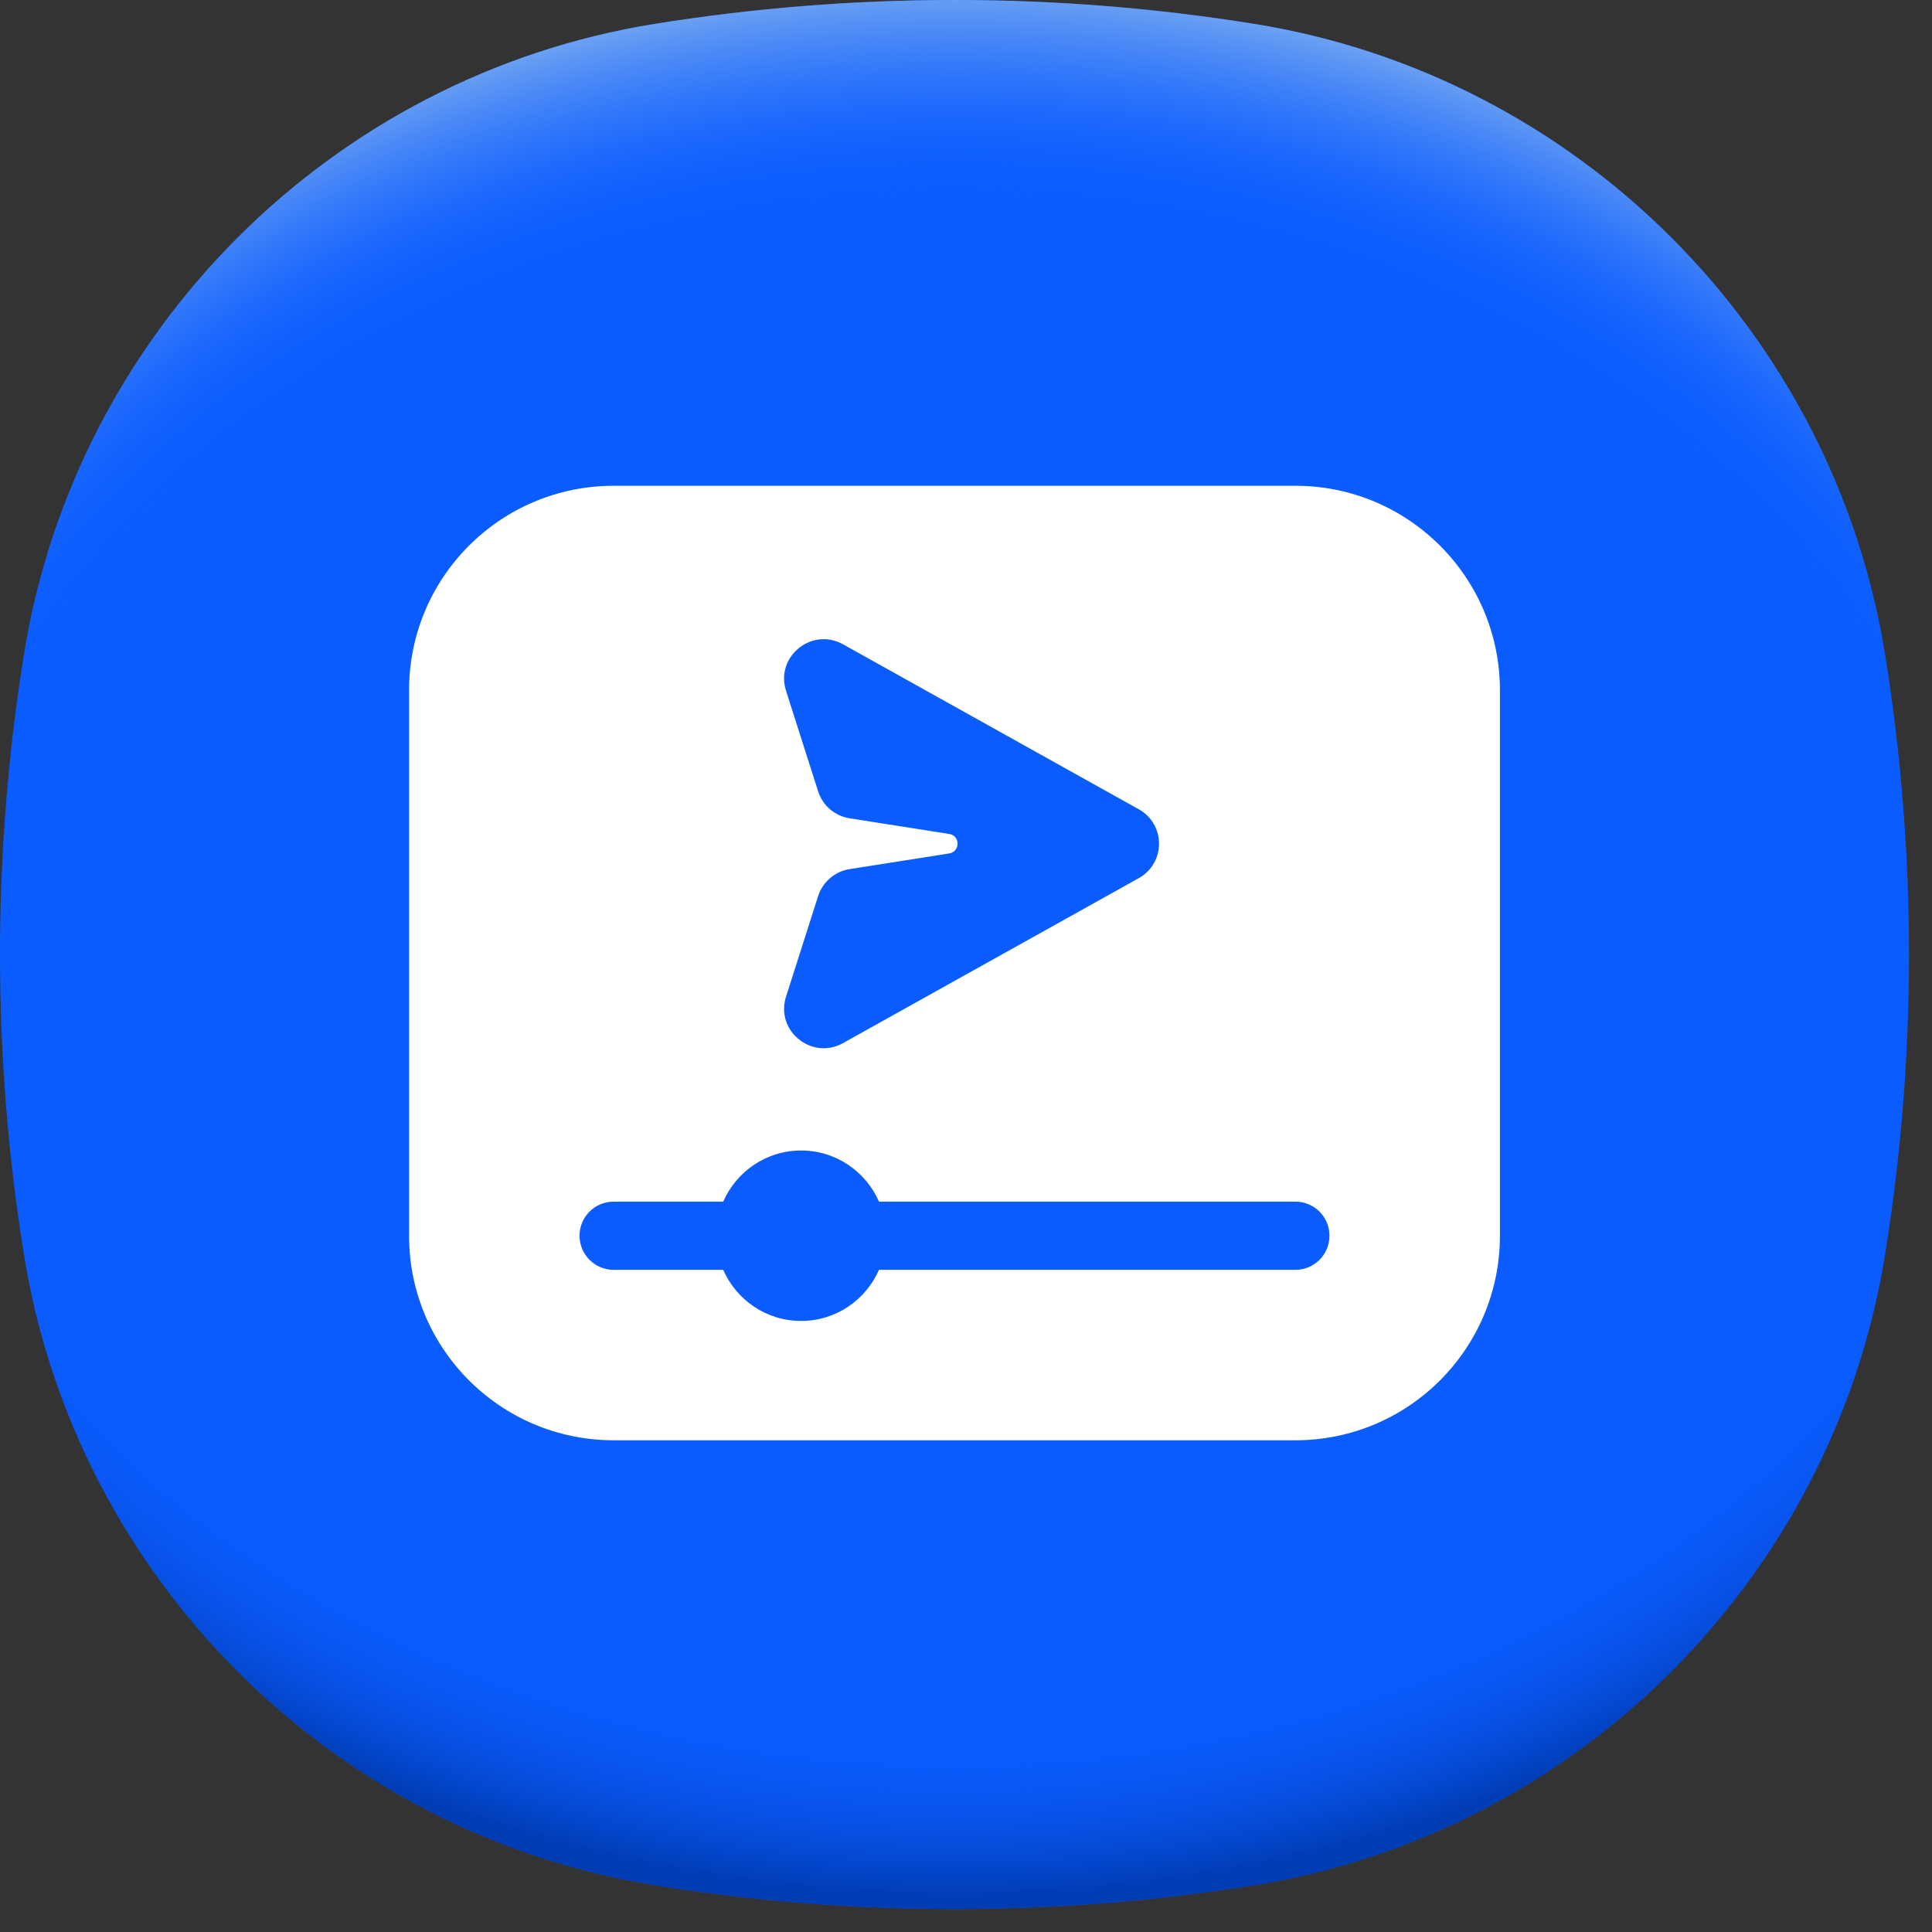 <svg width="64" height="64" viewBox="0 0 64 64" fill="none" xmlns="http://www.w3.org/2000/svg">
<rect x="0" y="0" width="64" height="64" fill="#333333" stroke="none"/>
<path d="M63.238 31.619C63.238 35 62.966 38.316 62.447 41.549C60.728 52.251 52.251 60.728 41.548 62.447C38.316 62.966 35 63.238 31.619 63.238C28.238 63.238 24.922 62.966 21.69 62.447C10.988 60.728 2.51 52.251 0.791 41.549C0.272 38.316 0 35 0 31.619C0 28.238 0.272 24.922 0.791 21.689C2.51 10.987 10.988 2.51 21.69 0.791C24.922 0.272 28.238 0 31.619 0C35 0 38.316 0.272 41.548 0.791C52.251 2.51 60.728 10.987 62.447 21.689C62.966 24.922 63.238 28.238 63.238 31.619Z" fill="#0B5CFF"/>
<path d="M63.238 31.619C63.238 35 62.966 38.316 62.447 41.549C60.728 52.251 52.251 60.728 41.548 62.447C38.316 62.966 35 63.238 31.619 63.238C28.238 63.238 24.922 62.966 21.69 62.447C10.988 60.728 2.51 52.251 0.791 41.549C0.272 38.316 0 35 0 31.619C0 28.238 0.272 24.922 0.791 21.689C2.51 10.987 10.988 2.51 21.69 0.791C24.922 0.272 28.238 0 31.619 0C35 0 38.316 0.272 41.548 0.791C52.251 2.51 60.728 10.987 62.447 21.689C62.966 24.922 63.238 28.238 63.238 31.619Z" fill="url(#paint0_radial_763_11156)"/>
<path d="M63.238 31.619C63.238 35 62.966 38.316 62.447 41.548C60.728 52.251 52.25 60.728 41.548 62.447C38.315 62.966 35 63.238 31.619 63.238C28.238 63.238 24.922 62.966 21.689 62.447C10.987 60.728 2.51 52.251 0.791 41.548C0.272 38.316 0 35 0 31.619C0 28.238 0.272 24.922 0.791 21.689C2.51 10.987 10.987 2.51 21.689 0.791C24.922 0.272 28.238 0 31.619 0C35 0 38.316 0.272 41.548 0.791C52.251 2.51 60.728 10.987 62.447 21.689C62.966 24.922 63.238 28.238 63.238 31.619Z" fill="url(#paint1_radial_763_11156)"/>
<g clip-path="url(#clip0_763_11156)">
<path d="M42.912 16.092H20.326C16.584 16.092 13.551 19.125 13.551 22.867V40.935C13.551 44.677 16.584 47.711 20.326 47.711H42.912C46.654 47.711 49.687 44.677 49.687 40.935V22.867C49.687 19.125 46.654 16.092 42.912 16.092ZM31.443 27.626L28.147 27.108C27.656 27.031 27.251 26.684 27.101 26.213L26.038 22.882C25.677 21.752 26.891 20.765 27.929 21.345L37.723 26.808C38.618 27.307 38.618 28.59 37.723 29.09L27.928 34.553C26.891 35.133 25.677 34.146 26.038 33.016L27.101 29.685C27.251 29.214 27.656 28.867 28.147 28.79L31.442 28.272C31.812 28.214 31.812 27.684 31.443 27.626ZM42.912 42.065H29.118C28.682 43.06 27.693 43.758 26.538 43.758C25.381 43.758 24.393 43.06 23.957 42.065H20.327C19.703 42.065 19.198 41.559 19.198 40.935C19.198 40.311 19.703 39.806 20.327 39.806H23.957C24.393 38.811 25.381 38.112 26.538 38.112C27.693 38.112 28.682 38.811 29.118 39.806H42.912C43.536 39.806 44.041 40.311 44.041 40.935C44.041 41.559 43.536 42.065 42.912 42.065Z" fill="white"/>
</g>
<defs>
<radialGradient id="paint0_radial_763_11156" cx="0" cy="0" r="1" gradientUnits="userSpaceOnUse" gradientTransform="translate(31.619 27.945) scale(42.631 35.63)">
<stop offset="0.82" stop-color="#0B5CFF" stop-opacity="0"/>
<stop offset="0.98" stop-color="#003CB3"/>
</radialGradient>
<radialGradient id="paint1_radial_763_11156" cx="0" cy="0" r="1" gradientUnits="userSpaceOnUse" gradientTransform="translate(31.619 35.28) scale(42.615 35.617)">
<stop offset="0.8" stop-color="#0B5CFF" stop-opacity="0"/>
<stop offset="1" stop-color="#71A5F1"/>
</radialGradient>
<clipPath id="clip0_763_11156">
<rect width="40.653" height="40.653" fill="white" transform="translate(11.293 11.293)"/>
</clipPath>
</defs>
</svg>
